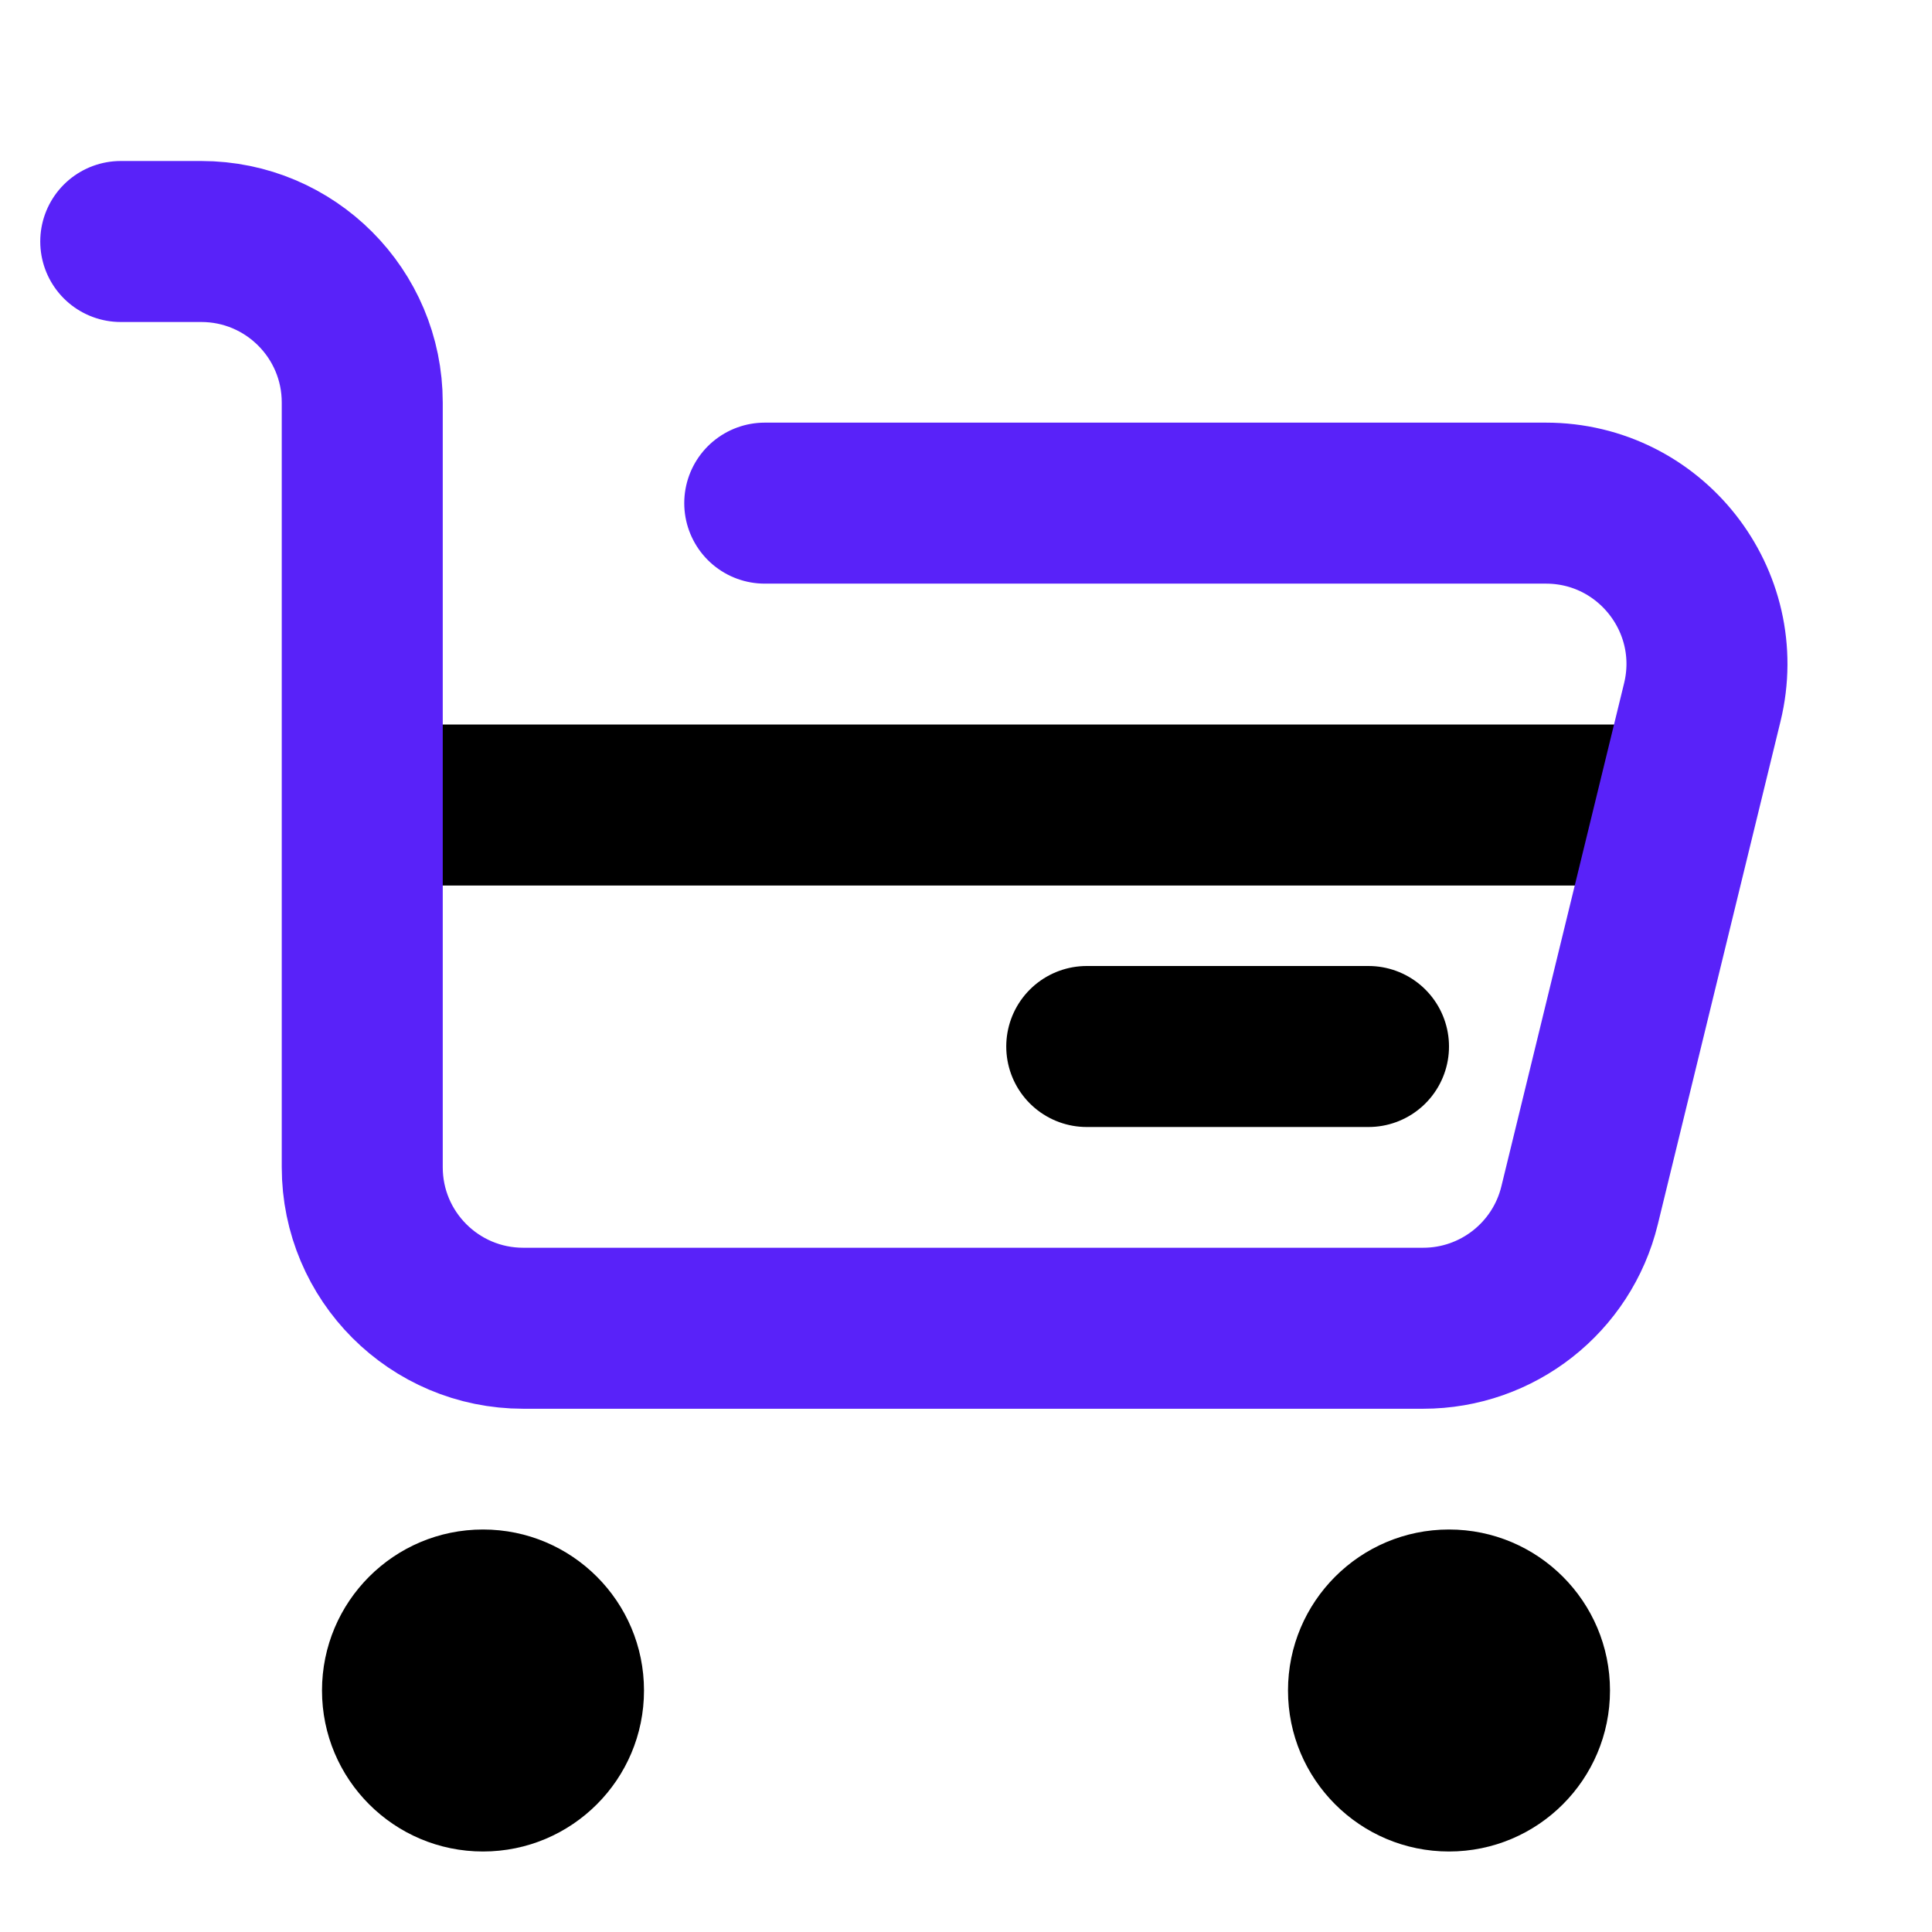 <svg xmlns="http://www.w3.org/2000/svg" width="90" height="90" viewBox="0 0 90 90" fill="none"><path d="M18.75 37.5L76.875 37.5" stroke="black" stroke-width="7.5" stroke-linecap="round"></path><path d="M5.625 11.25H9.375C13.517 11.25 16.875 14.608 16.875 18.75V54.375C16.875 58.517 20.233 61.875 24.375 61.875H66.297C69.754 61.875 72.764 59.511 73.583 56.152L79.3 32.715C80.452 27.992 76.875 23.438 72.013 23.438H35.625" stroke="#5922F9" stroke-width="7.5" stroke-linecap="round"></path><circle cx="22.5" cy="78.75" r="7.5" fill="black"></circle><circle cx="67.5" cy="78.75" r="7.5" fill="black"></circle><path d="M50.625 48.75L63.75 48.75" stroke="black" stroke-width="7.5" stroke-linecap="round"></path></svg>